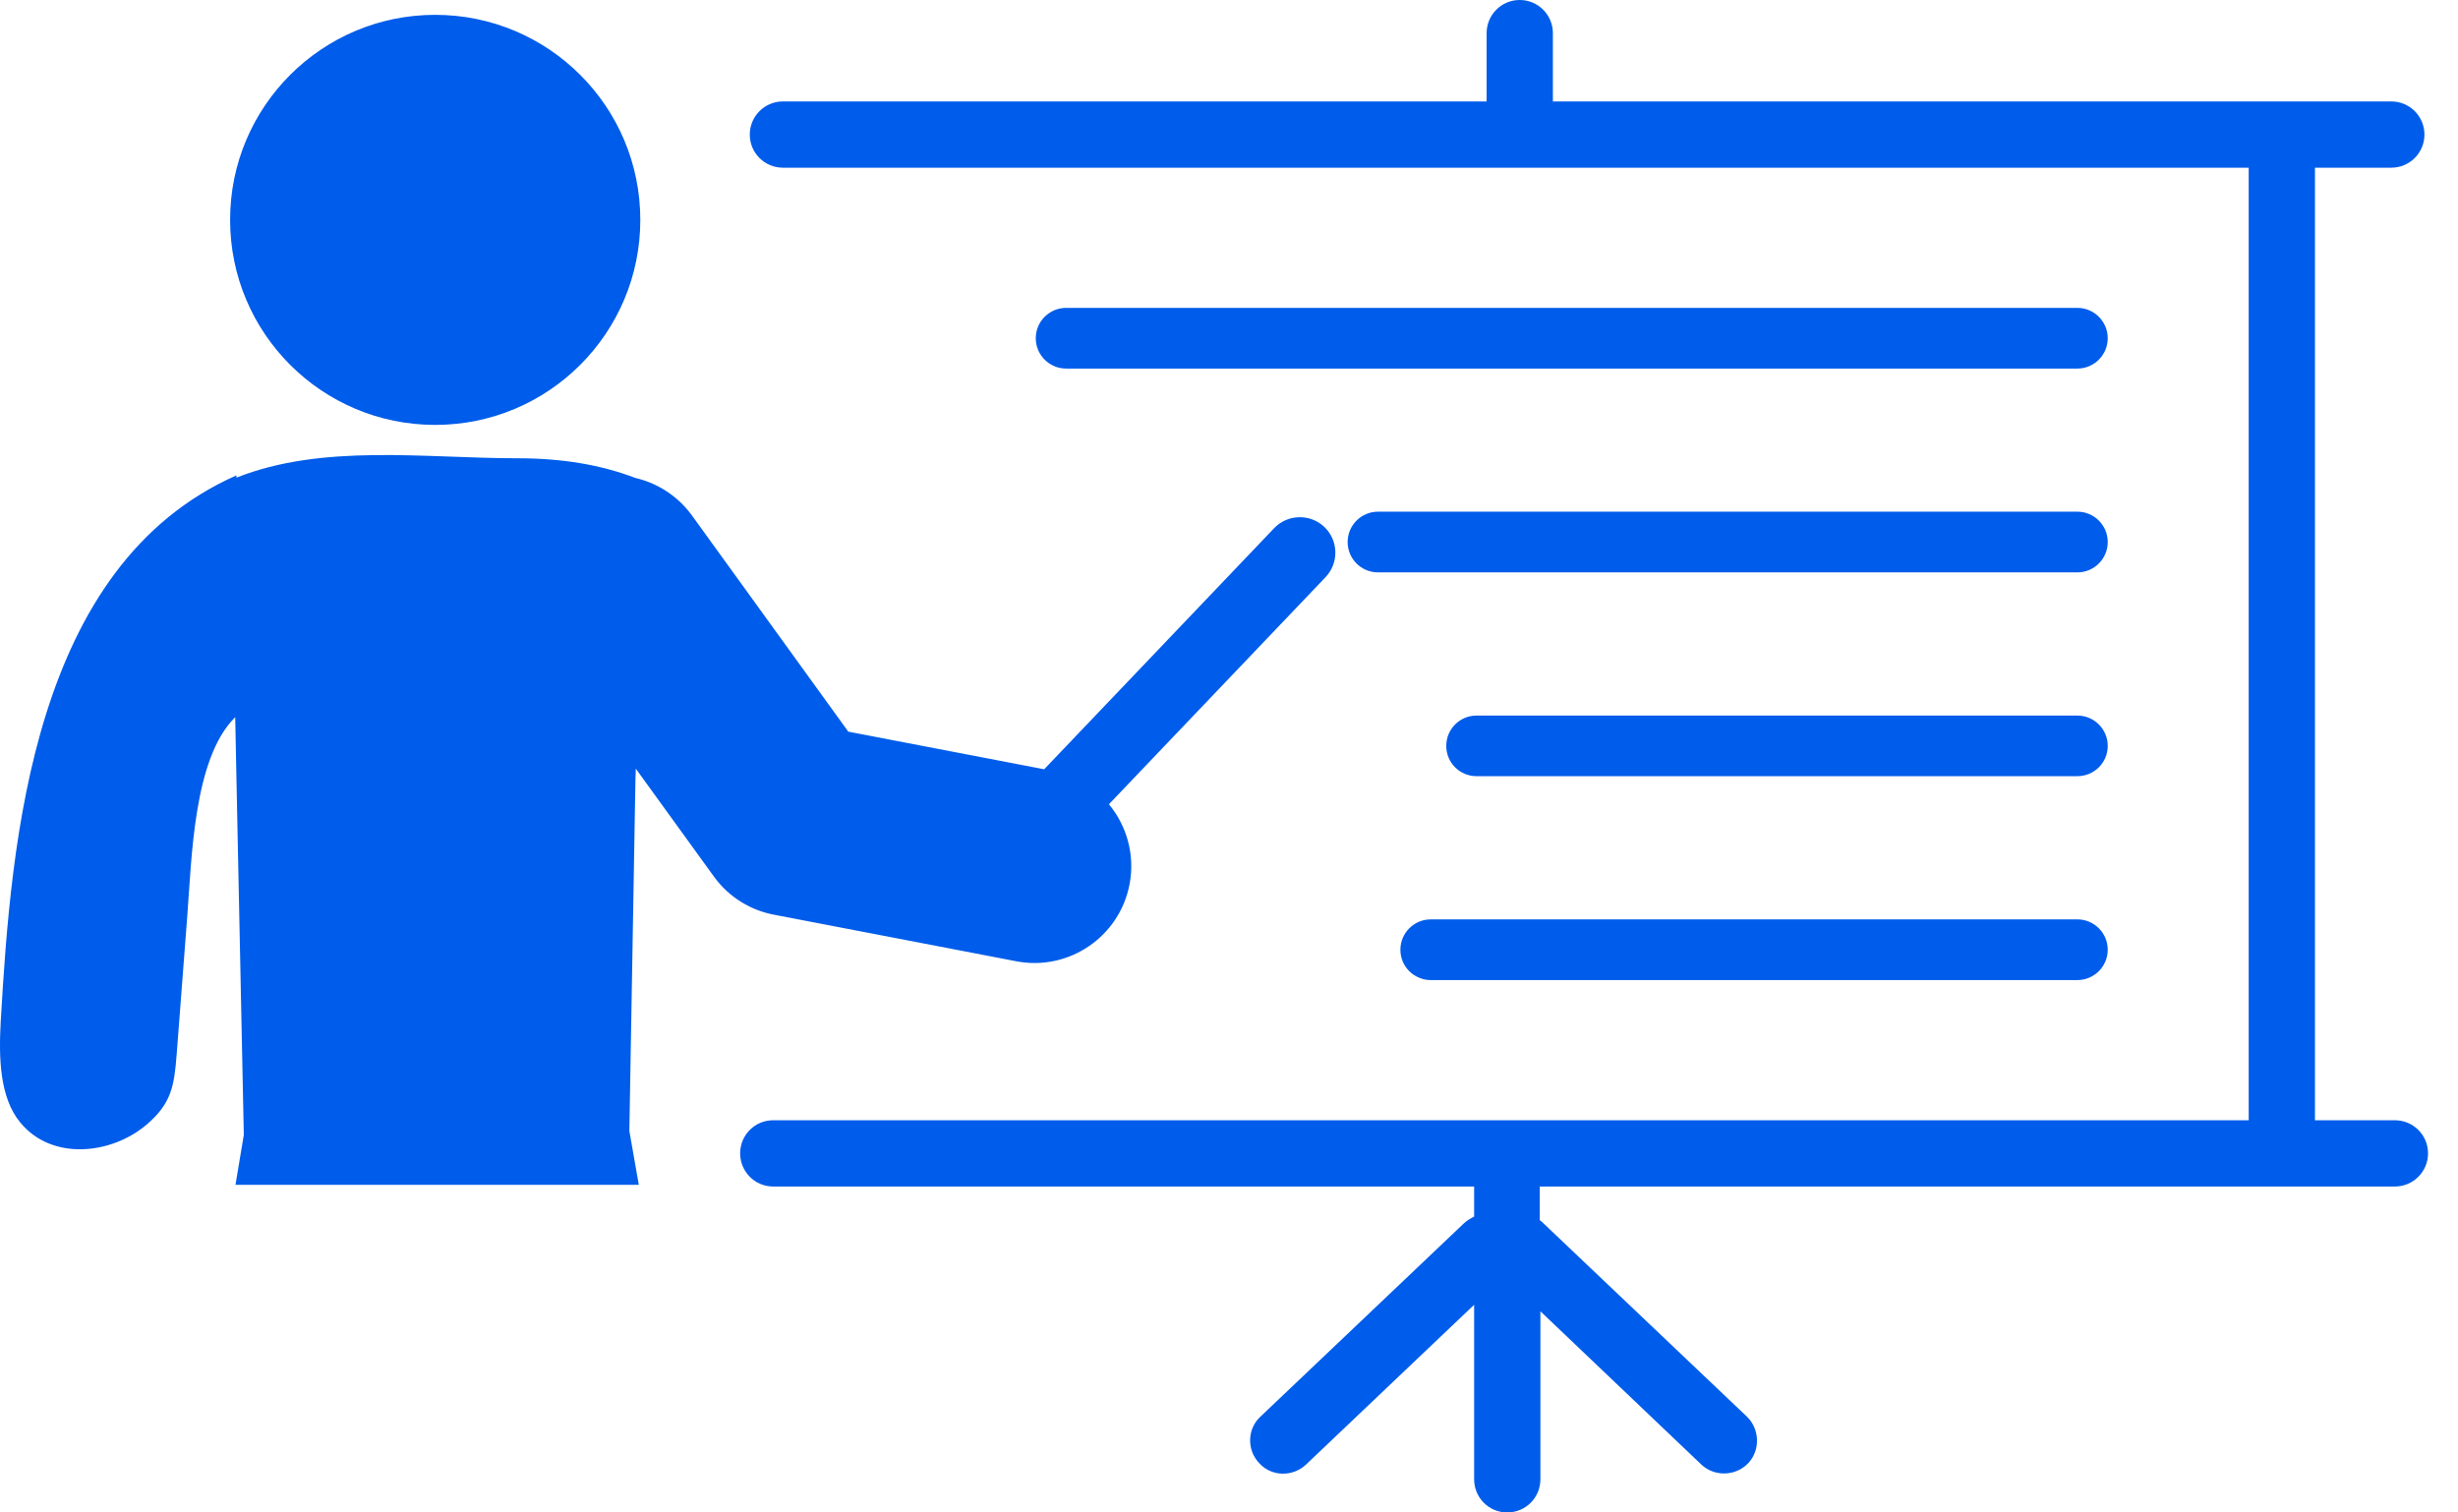 <svg viewBox="0 0 26 16" fill="none" xmlns="http://www.w3.org/2000/svg">
<path d="M8.282 1.774C8.088 1.774 7.931 1.618 7.931 1.424C7.931 1.229 8.088 1.073 8.282 1.073H15.725V0.351C15.725 0.157 15.881 0 16.075 0C16.269 0 16.426 0.157 16.426 0.351V1.073H25.294C25.488 1.073 25.645 1.229 25.645 1.424C25.645 1.618 25.488 1.774 25.294 1.774H24.487V11.851H25.332C25.526 11.851 25.683 12.007 25.683 12.201C25.683 12.395 25.526 12.552 25.332 12.552H16.287V12.908C16.306 12.921 16.319 12.933 16.331 12.946L18.478 14.986C18.615 15.118 18.622 15.343 18.491 15.48C18.359 15.618 18.134 15.624 17.996 15.493L16.294 13.872V15.649C16.294 15.844 16.137 16 15.943 16C15.749 16 15.593 15.844 15.593 15.649V13.803L13.815 15.493C13.678 15.624 13.452 15.624 13.321 15.48C13.189 15.343 13.189 15.118 13.333 14.986L15.48 12.946C15.511 12.915 15.555 12.889 15.593 12.87V12.552H8.179C7.985 12.552 7.829 12.395 7.829 12.201C7.829 12.007 7.985 11.851 8.179 11.851H23.786V1.774H8.282ZM15.134 10.368C15.091 10.368 15.05 10.36 15.011 10.343C14.972 10.327 14.937 10.304 14.907 10.274C14.877 10.244 14.853 10.209 14.837 10.17C14.821 10.131 14.813 10.089 14.813 10.047C14.813 9.87 14.957 9.726 15.134 9.726H21.974C22.151 9.726 22.295 9.87 22.295 10.047C22.295 10.224 22.151 10.368 21.974 10.368H15.134ZM15.618 8.211C15.441 8.211 15.298 8.068 15.298 7.891C15.298 7.713 15.441 7.57 15.618 7.57H21.974C22.151 7.57 22.295 7.713 22.295 7.891C22.295 8.068 22.151 8.211 21.974 8.211H15.618ZM14.576 6.055C14.399 6.055 14.255 5.912 14.255 5.734C14.255 5.557 14.399 5.413 14.576 5.413H21.974C22.151 5.413 22.295 5.557 22.295 5.734C22.295 5.912 22.151 6.055 21.974 6.055H14.576ZM11.277 3.899C11.1 3.899 10.956 3.755 10.956 3.578C10.956 3.401 11.1 3.257 11.277 3.257H21.974C22.151 3.257 22.295 3.401 22.295 3.578C22.295 3.755 22.151 3.899 21.974 3.899H11.277ZM11.045 8.138L13.477 5.588C13.62 5.438 13.858 5.432 14.008 5.574C14.159 5.717 14.164 5.955 14.022 6.105L11.73 8.508C11.918 8.736 12.008 9.042 11.948 9.355C11.842 9.911 11.304 10.276 10.749 10.169L8.205 9.68C7.951 9.636 7.713 9.497 7.55 9.271L6.725 8.131L6.723 8.234V8.16L6.657 11.964L6.757 12.534H2.491L2.579 12.006L2.501 8.232V8.234L2.488 7.587L2.483 7.592C2.047 8.029 2.029 9.07 1.98 9.703L1.869 11.151C1.843 11.482 1.816 11.669 1.557 11.892C1.181 12.216 0.547 12.283 0.213 11.873C-0.004 11.609 -0.014 11.188 0.008 10.803C0.119 8.879 0.346 5.982 2.501 5.029V5.053C3.415 4.69 4.492 4.848 5.475 4.848C5.943 4.848 6.354 4.916 6.72 5.056C6.953 5.11 7.168 5.245 7.32 5.454L8.973 7.74L11.045 8.138ZM4.603 0.157C5.802 0.157 6.773 1.128 6.773 2.326C6.773 3.524 5.802 4.495 4.603 4.495C3.405 4.495 2.434 3.524 2.434 2.326C2.434 1.128 3.405 0.157 4.603 0.157Z" fill="#005CEA"/>
</svg>
